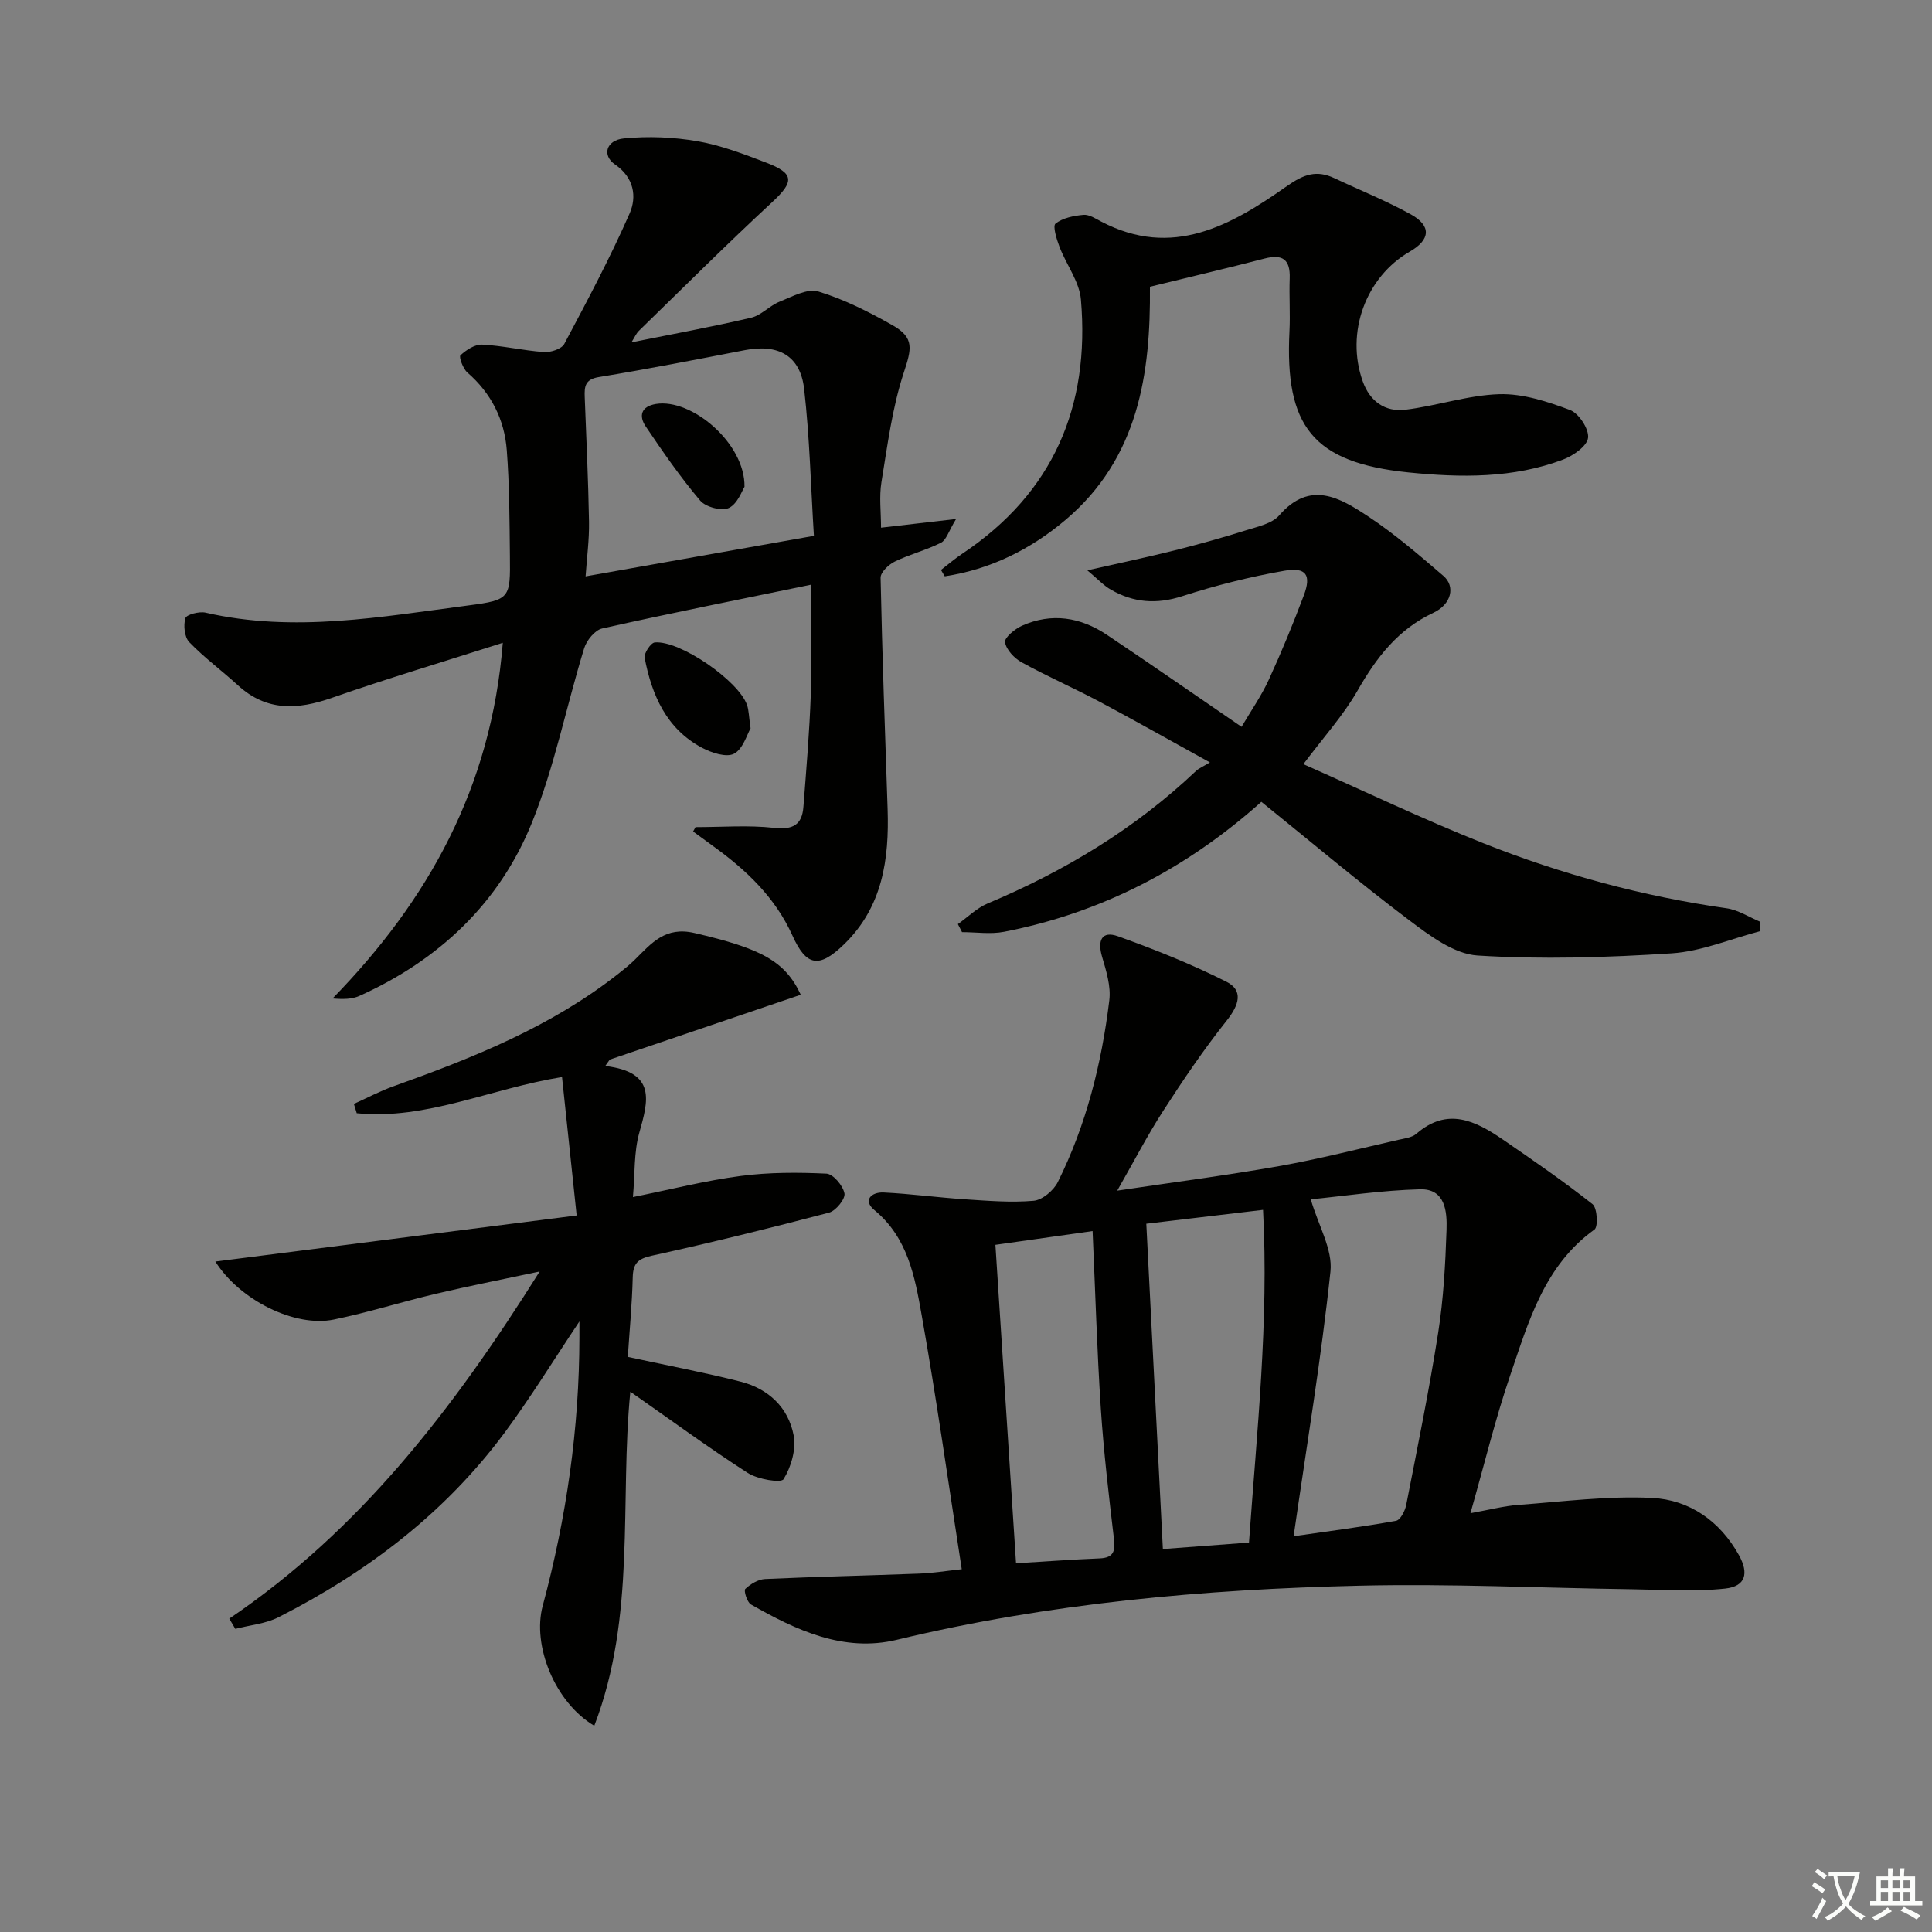 <svg enable-background="new 0 0 400 400" viewBox="0 0 400 400" xmlns="http://www.w3.org/2000/svg"><rect x="0" y="0" width="400" height="400" fill="#808080" stroke="none"/><path d="m377.9 391.2c-.2.3-.4.5-.6.8-.7-.6-1.4-1-2.2-1.5.2-.3.4-.5.5-.8.6.4 1.4.8 2.3 1.5zm-1.8 6.1c-.2-.2-.5-.4-.9-.6.4-.6.8-1.2 1.2-1.9s.7-1.3.9-1.9c.3.3.5.5.8.7-.7 1.3-1.4 2.6-2 3.7zm2.2-9c-.3.3-.5.5-.6.8-.6-.6-1.3-1.1-2-1.5.3-.3.5-.5.6-.7.6.5 1.3.9 2 1.4zm.3.2v-.9h2 4.5c-.3 1.3-.6 2.5-1 3.6s-.9 2.1-1.4 3c.4.5 1 1 1.6 1.4s1.2.8 1.9 1.1c-.3.2-.5.4-.8.8-.4-.3-1-.7-1.6-1.2s-1.2-1.1-1.6-1.6c-.5.6-1.1 1.1-1.7 1.6s-1.4.9-2.1 1.4c-.1-.3-.3-.5-.7-.8.6-.2 1.2-.5 1.9-1s1.4-1.1 2-1.8c-.5-.8-.9-1.6-1.2-2.5s-.6-2-.8-3.2c-.4.1-.7.1-1 .1zm2.5 2.7c.3 1 .7 1.7 1 2.2.3-.5.6-1.1 1-2s.6-1.9.9-3h-3.2-.4c.1.9.3 1.8.7 2.8z" fill="#fbfcfa"/><path d="m396.5 388.5v1.5 3.6h1.5v.9c-.4 0-1 0-1.7 0h-7.9c-.5 0-.9 0-1.2 0v-.9h1.3v-3.5c0-.7 0-1.2 0-1.6h2.4c0-.8 0-1.4 0-1.7h1c0 .3-.1.8-.1 1.7h1.5c0-.8 0-1.4 0-1.7h1c0 .3-.1.9-.1 1.7zm-8.2 9.2c-.2-.3-.5-.5-.8-.8.8-.3 1.4-.6 1.9-.9s1-.7 1.4-1.1c.3.3.6.5.9.8-1.6 1-2.8 1.6-3.4 2zm2.6-6.8v-1.6h-1.5v1.6zm0 2.7v-1.9h-1.5v1.9zm2.4-2.7v-1.6h-1.5v1.6zm0 2.7v-1.9h-1.5v1.9zm.2 2 .7-.8c.4.2.9.5 1.6.8s1.3.7 1.8 1c-.3.3-.5.6-.8.8-.4-.3-1.5-1-3.3-1.8zm2-4.7v-1.6h-1.4v1.6zm0 2.7v-1.9h-1.4v1.9z" fill="#fbfcfa"/><g fill="#010100"><path d="m199.12 324.89c-2.79-17.97-5.23-35.35-8.3-52.62-1.4-7.9-2.86-16.02-9.78-21.73-2.48-2.05-.59-3.76 1.88-3.65 5.62.27 11.21 1.04 16.82 1.41 4.75.31 9.55.72 14.26.31 1.8-.16 4.13-2.12 5-3.86 5.9-11.85 9.08-24.57 10.67-37.64.36-2.92-.64-6.11-1.5-9.03-.98-3.33-.1-5.45 3.3-4.23 7.62 2.73 15.19 5.75 22.42 9.39 3.57 1.8 2.7 4.78.07 8.08-4.71 5.93-8.99 12.24-13.1 18.62-3.31 5.12-6.11 10.56-9.55 16.57 11.35-1.7 22.45-3.13 33.46-5.07 8.31-1.47 16.51-3.58 24.74-5.45 1.29-.29 2.82-.46 3.74-1.26 6.43-5.58 12.23-2.68 17.9 1.2 6.29 4.31 12.58 8.66 18.57 13.38.98.78 1.19 4.68.4 5.25-10.39 7.46-13.63 19.02-17.43 30.13-3.1 9.07-5.35 18.43-8.25 28.6 3.92-.7 6.92-1.5 9.95-1.72 9.21-.68 18.47-1.89 27.64-1.44 7.75.38 14.07 4.77 18.01 11.87 2.08 3.76 1.38 6.44-2.87 6.9-6.35.68-12.84.23-19.26.14-18.8-.26-37.61-1.18-56.39-.74-32.25.75-64.31 3.61-95.83 11.2-11 2.65-20.86-1.98-30.21-7.31-.81-.46-1.53-2.87-1.18-3.21 1.07-1.02 2.67-1.99 4.1-2.06 10.63-.49 21.28-.71 31.91-1.12 2.75-.1 5.49-.55 8.81-.91zm72.26-76.58c1.59 5.46 4.56 10.37 4.08 14.92-1.91 18.05-4.91 35.98-7.63 54.83 7.62-1.1 14.45-1.97 21.21-3.2.89-.16 1.86-2.05 2.1-3.27 2.32-11.87 4.75-23.73 6.62-35.67 1.1-7.02 1.49-14.18 1.73-21.29.13-3.78-.25-8.55-5.5-8.4-7.88.21-15.74 1.4-22.61 2.08zm-12.79 71.06c1.64-23.17 4.12-45.72 2.91-68.88-8.82 1.05-16.94 2.01-24.17 2.87 1.16 22.79 2.29 44.88 3.43 67.35 5.17-.39 11.22-.84 17.83-1.34zm-32.38-64.49c-6.85.97-13.36 1.89-20.12 2.85 1.44 22.18 2.85 43.98 4.27 65.93 6.04-.36 11.65-.79 17.27-1.01 3.13-.12 3.28-1.69 2.97-4.3-1.05-8.89-2.1-17.8-2.69-26.74-.78-11.93-1.13-23.89-1.7-36.73z"/><path d="m144 171.25c5.43 0 10.9-.44 16.26.15 3.9.43 5.8-.61 6.08-4.36.6-7.78 1.26-15.57 1.53-23.36.26-7.45.06-14.92.06-22.63-14.73 3.04-29.03 5.88-43.26 9.07-1.51.34-3.23 2.47-3.73 4.11-3.69 12.01-6.13 24.5-10.81 36.09-6.73 16.68-19.28 28.48-35.74 35.88-1.53.69-3.37.7-5.53.52 19.79-20.32 32.84-43.6 35.24-73.64-12.47 3.99-24.02 7.43-35.38 11.4-7.12 2.49-13.54 2.83-19.46-2.6-3.31-3.03-6.97-5.71-10.07-8.93-1-1.04-1.24-3.46-.81-4.96.22-.75 2.86-1.45 4.17-1.15 18.31 4.22 36.4.85 54.49-1.5 8.6-1.12 8.63-1.52 8.53-10.25-.08-7.31-.09-14.64-.65-21.92-.49-6.33-3.23-11.77-8.16-16.05-.91-.79-1.78-3.23-1.43-3.56 1.2-1.11 3-2.29 4.51-2.21 4.28.22 8.52 1.24 12.8 1.54 1.39.1 3.63-.64 4.19-1.68 4.73-8.9 9.48-17.81 13.53-27.03 1.51-3.44.92-7.42-3.02-10.12-2.74-1.87-1.88-5.03 1.82-5.4 5.03-.5 10.27-.28 15.26.58 4.85.84 9.57 2.66 14.2 4.43 5.89 2.24 5.81 3.96 1.26 8.17-9.39 8.69-18.44 17.73-27.61 26.66-.55.53-.86 1.31-1.54 2.38 8.61-1.73 16.74-3.22 24.78-5.1 2.1-.49 3.81-2.49 5.89-3.32 2.6-1.04 5.76-2.8 8.03-2.11 5.34 1.62 10.47 4.22 15.37 6.99 4.61 2.61 3.91 4.96 2.31 9.83-2.39 7.28-3.37 15.06-4.62 22.68-.49 3.02-.08 6.18-.08 9.4 4.92-.57 9.42-1.09 15.54-1.8-1.57 2.57-2.03 4.36-3.12 4.91-3.07 1.55-6.48 2.4-9.57 3.9-1.27.62-2.96 2.22-2.94 3.35.33 15.96.91 31.92 1.45 47.88.35 10.42-1.05 20.29-9 28.01-5.18 5.03-7.82 4.6-10.7-1.79-3.55-7.87-9.5-13.53-16.33-18.46-1.42-1.02-2.83-2.06-4.24-3.1.16-.3.33-.6.5-.9zm24.51-60.31c-.64-10.29-.88-20.4-2.02-30.41-.79-6.91-5.36-9.37-12.25-8.04-10.07 1.95-20.15 3.92-30.27 5.58-2.86.47-2.99 1.97-2.91 4.12.33 8.62.74 17.23.89 25.85.06 3.72-.45 7.44-.71 11.29 15.88-2.82 31.15-5.53 47.27-8.39z"/><path d="m129.98 280.93c8.49 1.84 15.99 3.25 23.37 5.13 5.74 1.46 9.87 5.35 10.97 11.13.54 2.87-.52 6.52-2.09 9.06-.51.84-5.36.03-7.41-1.29-8.24-5.31-16.15-11.11-24.32-16.82-2.23 22.7 1.26 46.47-7.46 69.16-8.17-4.84-12.89-16.64-10.68-24.83 4.91-18.22 7.58-36.74 7.6-55.62 0-.92 0-1.84 0-3.26-5.4 8.08-10.14 15.82-15.52 23.08-12.35 16.62-28.44 28.84-46.78 38.16-2.69 1.37-5.94 1.63-8.94 2.41-.42-.71-.83-1.41-1.25-2.12 27.03-18.29 46.33-43.31 64.26-71.87-8.08 1.72-14.78 3.03-21.43 4.6-7.09 1.68-14.06 3.88-21.19 5.35-8.03 1.66-19.48-4.01-24.52-12.01 24.83-3.17 49.42-6.3 74.8-9.54-1.1-10.37-2.04-19.35-3.03-28.66-14.84 2.39-28.09 8.93-42.5 7.49-.2-.64-.39-1.29-.59-1.93 2.74-1.23 5.41-2.66 8.23-3.66 16.48-5.89 32.66-12.35 46.59-23.34 1.18-.93 2.35-1.87 3.41-2.92 3.4-3.37 6.26-6.86 12.27-5.46 13.73 3.19 18.77 5.77 22.02 12.78-13.16 4.47-26.36 8.95-39.55 13.43-.31.44-.62.88-.93 1.32 10.62 1.27 8.91 7.2 7.05 13.81-1.14 4.05-.89 8.49-1.32 13.33 7.84-1.58 15.02-3.41 22.32-4.37 5.85-.77 11.85-.76 17.75-.48 1.39.07 3.43 2.49 3.73 4.1.21 1.13-1.79 3.6-3.19 3.97-12.17 3.2-24.41 6.22-36.7 8.92-2.87.63-3.87 1.58-3.95 4.44-.14 5.59-.67 11.17-1.02 16.51z"/><path d="m225.12 118.08c6.75-1.53 12.48-2.73 18.15-4.15 4.98-1.25 9.94-2.64 14.84-4.18 2.36-.74 5.26-1.36 6.74-3.05 6.4-7.37 12.6-3.62 18.42.22 5.5 3.63 10.54 8 15.56 12.3 2.53 2.16 1.7 5.88-2.05 7.64-7.35 3.45-11.8 9.27-15.7 16.1-2.93 5.13-7.01 9.62-11.23 15.25 12.44 5.5 24.66 11.36 37.23 16.36 16.23 6.45 33.04 11.01 50.39 13.48 2.41.34 4.66 1.84 6.98 2.8-.02.65-.05 1.3-.07 1.95-6.09 1.6-12.12 4.18-18.29 4.58-13.36.86-26.83 1.29-40.17.45-4.9-.31-9.97-4.15-14.23-7.36-10.33-7.79-20.23-16.15-30.54-24.46-15.43 13.79-33.07 22.98-53.28 26.91-2.79.54-5.79.07-8.69.07-.29-.55-.57-1.1-.86-1.66 2.05-1.45 3.91-3.33 6.17-4.28 15.95-6.7 30.53-15.49 43.13-27.43.6-.57 1.43-.89 2.88-1.77-8.34-4.6-15.61-8.72-22.98-12.64-5.27-2.8-10.77-5.2-15.99-8.08-1.53-.84-3.19-2.6-3.45-4.16-.16-.95 2.05-2.77 3.53-3.43 6.12-2.72 12.07-1.77 17.51 1.86 9.12 6.09 18.12 12.37 27.93 19.08 1.96-3.33 4.11-6.41 5.65-9.77 2.63-5.72 5.03-11.56 7.25-17.46 1.58-4.2.49-5.87-4-5.09-7.15 1.25-14.26 3.04-21.17 5.27-5.32 1.72-10.09 1.36-14.77-1.34-1.49-.84-2.71-2.19-4.89-4.01z"/><path d="m238.08 59.37c.16 17.9-2.31 35.48-17.54 48.32-7.27 6.13-15.57 10.2-24.94 11.63-.26-.44-.52-.88-.78-1.32 1.48-1.14 2.9-2.36 4.45-3.39 18.82-12.58 26.43-30.51 24.52-52.61-.32-3.72-3.03-7.21-4.43-10.89-.6-1.57-1.45-4.33-.82-4.82 1.5-1.18 3.78-1.63 5.79-1.81 1.18-.1 2.51.79 3.68 1.4 14.75 7.74 26.92.75 38.45-7.36 3.52-2.47 6.14-3.36 9.83-1.62 5.26 2.48 10.68 4.65 15.76 7.45 4.35 2.39 4.12 5.27-.15 7.73-9.15 5.27-13.35 16.8-9.76 26.87 1.47 4.15 4.63 6.38 8.82 5.88 6.53-.79 12.96-3.02 19.47-3.22 4.87-.14 9.97 1.53 14.63 3.28 1.83.69 3.95 3.94 3.73 5.76-.2 1.71-3.07 3.71-5.17 4.5-10.37 3.91-21.16 3.76-32.01 2.66-19.88-2.02-25.61-9.62-24.64-29.2.18-3.66-.08-7.33.05-10.99.14-3.91-1.48-5.06-5.21-4.09-7.65 1.98-15.36 3.79-23.73 5.84z"/><path d="m155.4 150.8c-.75 1.26-1.56 4.27-3.43 5.25-1.59.83-4.67-.19-6.64-1.24-7.35-3.92-10.38-10.88-11.86-18.6-.18-.95 1.26-3.12 2.09-3.2 5.22-.47 17.4 7.96 19.11 12.97.37 1.08.36 2.28.73 4.82z"/><path d="m154.14 100.79c-.5.75-1.41 3.5-3.22 4.37-1.47.71-4.81-.17-5.95-1.51-4.1-4.84-7.74-10.1-11.29-15.37-1.47-2.18-.94-4.13 2.11-4.64 7.37-1.22 18.5 8.12 18.35 17.15z"/></g></svg>